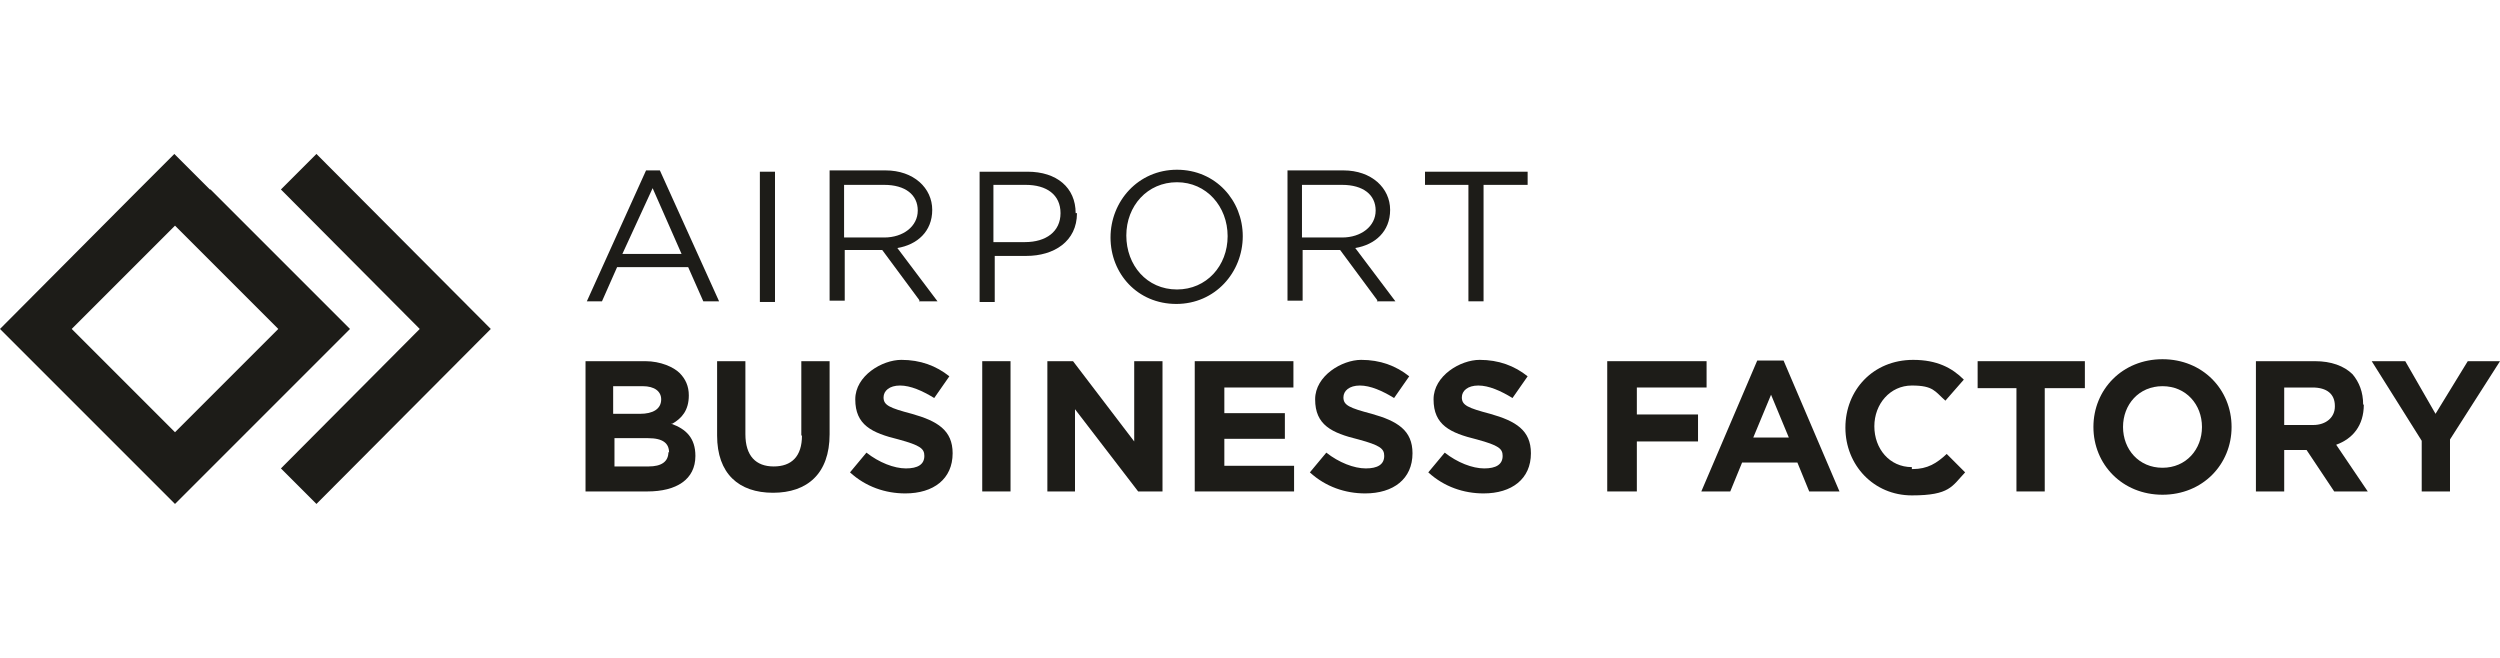 <?xml version="1.0" encoding="UTF-8"?>
<svg id="Ebene_1" xmlns="http://www.w3.org/2000/svg" version="1.1" viewBox="0 0 380 100">
  <!-- Generator: Adobe Illustrator 29.4.0, SVG Export Plug-In . SVG Version: 2.1.0 Build 152)  -->
  <defs>
    <style>
      .st0 {
        fill: #1d1c18;
      }
    </style>
  </defs>
  <path class="st0" d="M102.2,64.4c1.4-.8,2.5-2,2.5-4.3h0c0-1.4-.5-2.5-1.4-3.4s-2.9-1.8-5.2-1.8h-9.1v19.8h9.4c4.4,0,7.3-1.8,7.3-5.4h0c0-2.7-1.4-4.1-3.7-4.9h.1ZM93.4,58.7h4.3c1.8,0,2.8.8,2.8,2h0c0,1.5-1.3,2.2-3.2,2.2h-4.1v-4.2h.1ZM101.6,68.7c0,1.5-1.1,2.2-3,2.2h-5.2v-4.3h5.1c2.3,0,3.2.8,3.2,2.2h0Z"/>
  <path class="st0" d="M121.9,66.2c0,3.2-1.6,4.7-4.3,4.7s-4.3-1.6-4.3-4.9v-11.1h-4.3v11.3c0,5.8,3.3,8.7,8.5,8.7s8.6-2.9,8.6-8.9v-11.1h-4.3v11.3h.1Z"/>
  <path class="st0" d="M138.6,62.9c-3.4-.9-4.3-1.3-4.3-2.5h0c0-1,.9-1.8,2.5-1.8s3.4.8,5.2,1.9l2.3-3.3c-2-1.6-4.4-2.5-7.3-2.5s-7,2.4-7,6h0c0,3.9,2.5,5.1,6.6,6.1,3.3.9,3.9,1.4,3.9,2.5h0c0,1.3-1,1.9-2.8,1.9s-4.1-.9-6-2.4l-2.5,3c2.4,2.2,5.4,3.2,8.4,3.2,4.3,0,7.2-2.2,7.2-6.1h0c0-3.5-2.3-4.9-6.2-6Z"/>
  <rect class="st0" x="149.3" y="54.9" width="4.3" height="19.8"/>
  <polygon class="st0" points="172.4 67.1 163.1 54.9 159.2 54.9 159.2 74.7 163.4 74.7 163.4 62.2 173 74.7 176.7 74.7 176.7 54.9 172.4 54.9 172.4 67.1"/>
  <polygon class="st0" points="186.1 66.7 195.3 66.7 195.3 62.8 186.1 62.8 186.1 58.9 196.6 58.9 196.6 54.9 181.6 54.9 181.6 74.7 196.7 74.7 196.7 70.8 186.1 70.8 186.1 66.7"/>
  <path class="st0" d="M208.5,62.9c-3.4-.9-4.3-1.3-4.3-2.5h0c0-1,.9-1.8,2.5-1.8s3.4.8,5.2,1.9l2.3-3.3c-2-1.6-4.4-2.5-7.3-2.5s-7,2.4-7,6h0c0,3.9,2.5,5.1,6.6,6.1,3.3.9,3.9,1.4,3.9,2.5h0c0,1.3-1,1.9-2.8,1.9s-4.1-.9-6-2.4l-2.5,3c2.4,2.2,5.4,3.2,8.4,3.2,4.3,0,7.2-2.2,7.2-6.1h0c0-3.5-2.3-4.9-6.2-6h0Z"/>
  <path class="st0" d="M226.5,62.9c-3.4-.9-4.3-1.3-4.3-2.5h0c0-1,.9-1.8,2.5-1.8s3.4.8,5.2,1.9l2.3-3.3c-2-1.6-4.4-2.5-7.3-2.5s-7,2.4-7,6h0c0,3.9,2.5,5.1,6.6,6.1,3.3.9,3.9,1.4,3.9,2.5h0c0,1.3-1,1.9-2.8,1.9s-4.1-.9-6-2.4l-2.5,3c2.4,2.2,5.4,3.2,8.4,3.2,4.3,0,7.2-2.2,7.2-6.1h0c0-3.5-2.3-4.9-6.2-6h0Z"/>
  <polygon class="st0" points="248.8 58.9 259.4 58.9 259.4 54.9 244.3 54.9 244.3 74.7 248.8 74.7 248.8 67.1 258.1 67.1 258.1 63 248.8 63 248.8 58.9"/>
  <path class="st0" d="M267.1,54.8l-8.5,19.9h4.4l1.8-4.4h8.4l1.8,4.4h4.6l-8.5-19.9h-4.1.1ZM266.5,66.5l2.7-6.5,2.7,6.5h-5.3Z"/>
  <path class="st0" d="M290.6,71c-3.4,0-5.7-2.8-5.7-6.2h0c0-3.4,2.4-6.2,5.7-6.2s3.5.9,5.1,2.3l2.8-3.2c-1.8-1.8-4.1-3-7.7-3-6.1,0-10.3,4.6-10.3,10.3h0c0,5.7,4.3,10.3,10.1,10.3s6.1-1.4,8.1-3.5l-2.8-2.8c-1.5,1.4-2.9,2.3-5.2,2.3h-.1Z"/>
  <polygon class="st0" points="300.6 59 306.5 59 306.5 74.7 310.8 74.7 310.8 59 316.9 59 316.9 54.9 300.6 54.9 300.6 59"/>
  <path class="st0" d="M328.7,54.6c-6.1,0-10.5,4.6-10.5,10.3h0c0,5.7,4.4,10.3,10.5,10.3s10.5-4.6,10.5-10.3h0c0-5.7-4.4-10.3-10.5-10.3ZM334.7,64.9c0,3.4-2.4,6.2-6,6.2s-6-2.8-6-6.2h0c0-3.4,2.4-6.2,6-6.2s6,2.8,6,6.2h0Z"/>
  <path class="st0" d="M359.2,61.5h0c0-1.9-.6-3.4-1.6-4.6-1.3-1.3-3.3-2-5.7-2h-9v19.8h4.3v-6.3h3.4l4.2,6.3h5.1l-4.8-7.1c2.5-.9,4.2-2.9,4.2-6.1ZM354.9,61.8c0,1.6-1.3,2.8-3.3,2.8h-4.4v-5.7h4.3c2.2,0,3.4,1,3.4,2.8h0Z"/>
  <polygon class="st0" points="375.1 54.9 370.2 62.9 365.6 54.9 360.5 54.9 368.1 67 368.1 74.7 372.4 74.7 372.4 66.8 380 54.9 375.1 54.9"/>
  <polygon class="st0" points="42.7 28.8 63.8 50 42.7 71.2 48.1 76.6 74.6 50 48.1 23.4 42.7 28.8"/>
  <path class="st0" d="M31.9,28.8l-5.4-5.4h0l-5.4,5.4L0,50l21.2,21.2,5.4,5.4h0l5.4-5.4,21.2-21.2-21.2-21.2h-.1ZM26.6,65.7l-15.7-15.7,15.7-15.7,15.7,15.7s-15.7,15.7-15.7,15.7Z"/>
  <path class="st0" d="M100.2,25.9h-2l-9,19.9h2.3l2.3-5.2h10.8l2.3,5.2h2.4l-9-19.9h0ZM94.6,38.6l4.6-10,4.4,10h-9Z"/>
  <rect class="st0" x="115.5" y="26.1" width="2.3" height="19.8"/>
  <path class="st0" d="M139.7,45.8h2.8l-6.1-8.1c3-.5,5.3-2.5,5.3-5.8s-2.8-6-7.1-6h-8.5v19.8h2.3v-7.7h5.7l5.7,7.7h-.1ZM128.3,28.1h6.1c3.2,0,5.1,1.5,5.1,3.9s-2.2,4.1-5.1,4.1h-6.1v-8Z"/>
  <path class="st0" d="M163.5,32.4c0-3.9-2.9-6.3-7.3-6.3h-7.3v19.8h2.3v-7h4.8c4.2,0,7.7-2.2,7.7-6.5h-.1ZM155.9,36.8h-4.9v-8.7h4.9c3.2,0,5.3,1.5,5.3,4.3s-2.2,4.4-5.4,4.4h.1Z"/>
  <path class="st0" d="M188.9,35.9c0-5.4-4.1-10.1-10-10.1s-10.1,4.8-10.1,10.3,4.1,10.1,10,10.1,10.1-4.8,10.1-10.3ZM178.9,44c-4.6,0-7.7-3.7-7.7-8.2s3.2-8.1,7.7-8.1,7.7,3.7,7.7,8.2-3.2,8.1-7.7,8.1Z"/>
  <path class="st0" d="M209.3,45.8h2.8l-6.1-8.1c3-.5,5.3-2.5,5.3-5.8s-2.8-6-7.1-6h-8.5v19.8h2.3v-7.7h5.7l5.7,7.7h-.1ZM197.9,28.1h6.1c3.2,0,5.1,1.5,5.1,3.9s-2.2,4.1-5.1,4.1h-6.1v-8Z"/>
  <polygon class="st0" points="223.2 45.8 225.5 45.8 225.5 28.1 232.2 28.1 232.2 26.1 216.6 26.1 216.6 28.1 223.2 28.1 223.2 45.8"/>
</svg>